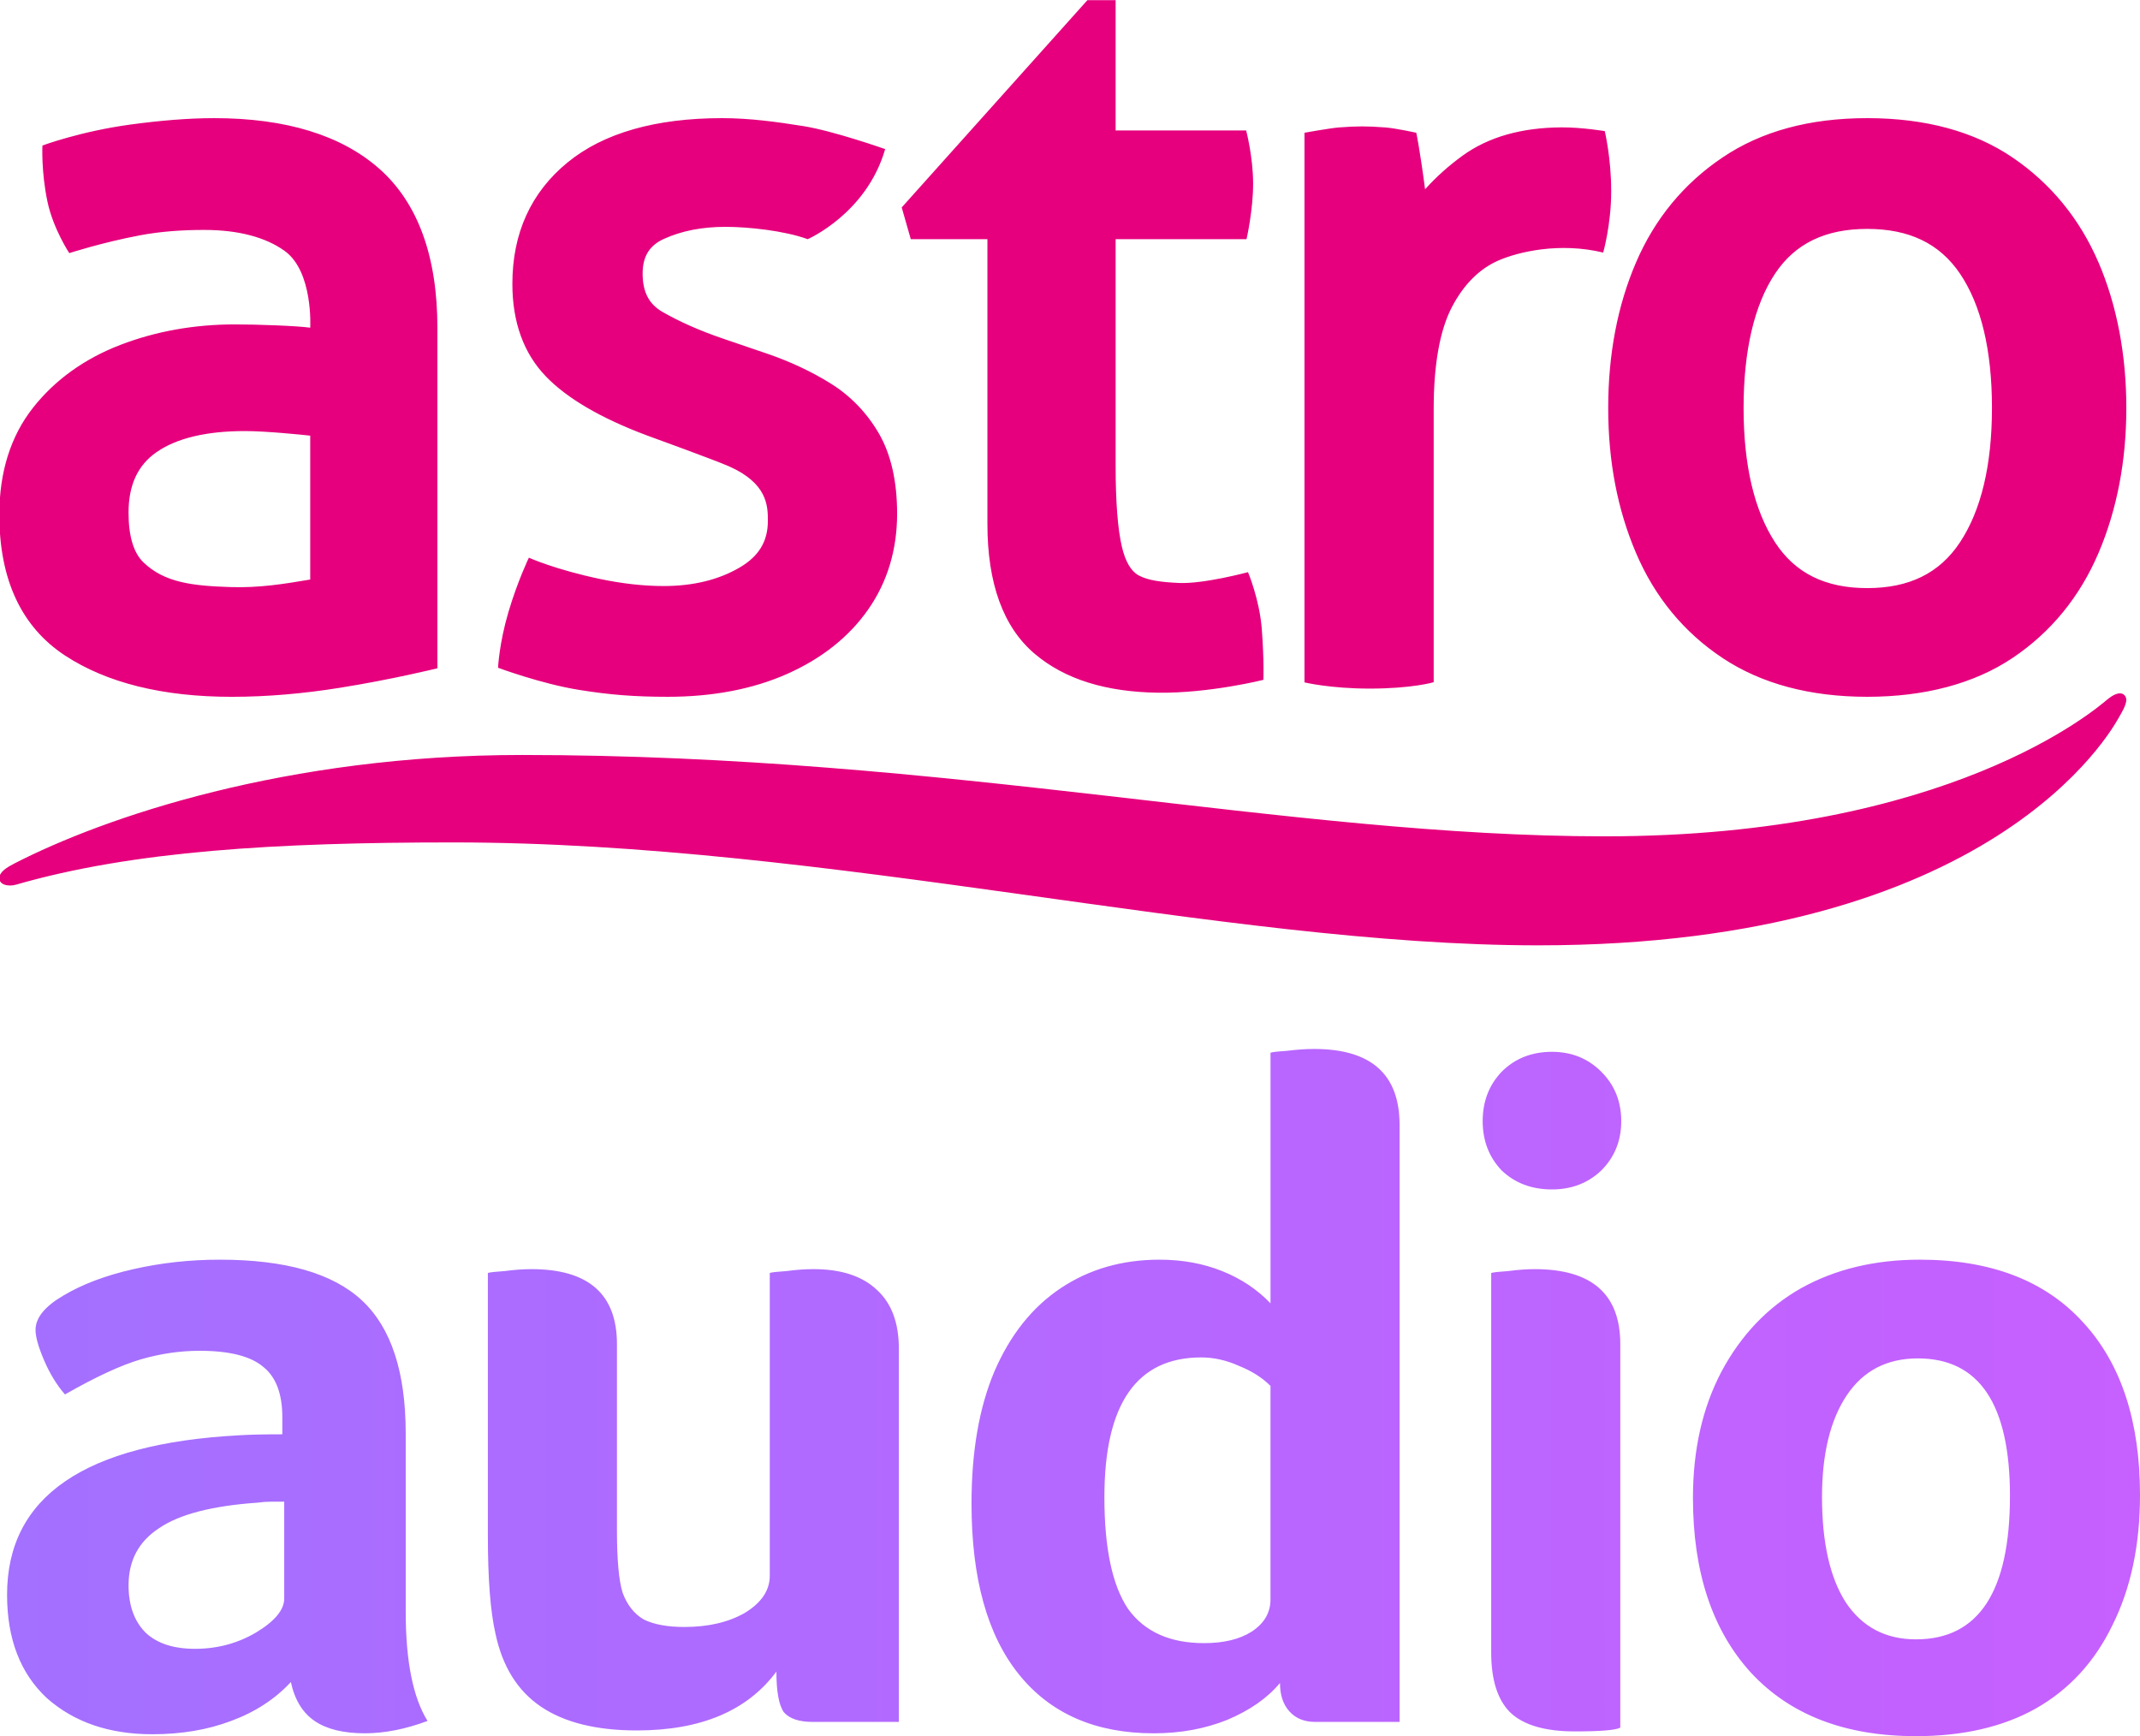 <?xml version="1.0" encoding="UTF-8" standalone="no"?>
<!-- Created with Inkscape (http://www.inkscape.org/) -->

<svg
   width="193.356mm"
   height="156.863mm"
   viewBox="0 0 193.356 156.863"
   version="1.1"
   id="svg1"
   inkscape:export-filename="Astro Audio (2025).svg"
   inkscape:export-xdpi="96"
   inkscape:export-ydpi="96"
   xmlns:inkscape="http://www.inkscape.org/namespaces/inkscape"
   xmlns:sodipodi="http://sodipodi.sourceforge.net/DTD/sodipodi-0.dtd"
   xmlns:xlink="http://www.w3.org/1999/xlink"
   xmlns="http://www.w3.org/2000/svg"
   xmlns:svg="http://www.w3.org/2000/svg">
  <sodipodi:namedview
     id="namedview1"
     pagecolor="#ffffff"
     bordercolor="#000000"
     borderopacity="0.25"
     inkscape:showpageshadow="2"
     inkscape:pageopacity="0.0"
     inkscape:pagecheckerboard="0"
     inkscape:deskcolor="#d1d1d1"
     inkscape:document-units="mm">
    <inkscape:page
       x="0"
       y="0"
       width="193.356"
       height="156.863"
       id="page2"
       margin="0"
       bleed="0" />
  </sodipodi:namedview>
  <defs
     id="defs1">
    <linearGradient
       inkscape:collect="always"
       xlink:href="#linearGradient1"
       id="linearGradient2"
       x1="177.59"
       y1="1358.591"
       x2="1752.141"
       y2="1358.591"
       gradientUnits="userSpaceOnUse"
       gradientTransform="matrix(0.122,0,0,0.122,-48.908,29.569)" />
    <linearGradient
       id="linearGradient1"
       inkscape:collect="always">
      <stop
         style="stop-color:#a26eff;stop-opacity:0.988;"
         offset="0"
         id="stop1" />
      <stop
         style="stop-color:#c660ff;stop-opacity:1;"
         offset="1"
         id="stop2" />
    </linearGradient>
  </defs>
  <g
     inkscape:label="Layer 1"
     inkscape:groupmode="layer"
     id="layer1"
     transform="translate(27.811,-70.034)">
    <g
       style="fill:#808000"
       id="g1"
       transform="matrix(0.122,0,0,0.122,-46.779,73.99)">
      <path
         d="m 436.447,92.599 c -28.16,-24.9 -69.3,-37.53 -122.29,-37.53 -19.67,0 -40.32,1.83 -61.51,4.67 -37.37,5.01 -65.75,15.6 -65.75,15.6 0,0 -0.98,19.3 3.75,41.65 4.26,20.09 16.14,38.04 16.14,38.04 0,0 24.3,-7.88 52.16,-13.15 15.06,-2.85 31.11,-4.03 47.61,-4.03 25.95,0 45.72,5.56 59.57,15.42 21.48,15.29 19.1,56.99 19.1,56.99 -9.86,-1.41 -39.49,-2.44 -55.87,-2.44 -29.98,0 -58.44,5.09 -84.6,15.12 -26.7,10.26 -48.5,25.91 -64.78,46.53 -16.59,21.01 -25,47.69 -25,79.29 0,48.05 16.39,83.15 48.7,104.31 30.92,20.27 72.44,30.55 123.4,30.55 26.75,0 53.49,-2.45 79.59,-6.6 39.06,-6.2 72.75,-14.53 72.75,-14.53 v -252.04 c 0,-52.97 -14.46,-92.62 -42.97,-117.85 z m -51.22,197.6 v 106.57 c -19.5,3.32 -38.05,6.27 -58.92,5.59 -28.43,-0.92 -49.11,-3.3 -64.67,-18.38 -7.28,-7.06 -10.96,-19.43 -10.96,-36.73 0,-20.44 6.77,-35.09 20.7,-44.8 14.9,-10.38 36.96,-15.64 65.58,-15.64 15.54,0 42.58,2.76 48.28,3.4 z m 425.78,-212.21 c 0,0 -38.05,-13.43 -60.55,-17.02 -19.71,-3.15 -39.81,-5.9 -60.14,-5.9 -49.31,0 -87.79,11 -114.38,32.7 -27.21,22.21 -41,52.49 -41,90 0,28.47 8.38,51.57 24.91,68.67 15.68,16.23 40.73,30.86 74.47,43.51 0,0 50.67,18.39 60.9,22.91 28.67,12.68 28.94,29.36 28.94,40.45 0,15.19 -6.61,26.15 -20.79,34.5 -15.54,9.15 -34.5,13.78 -56.36,13.78 -14.93,0 -30.57,-1.79 -46.51,-5.1 -33.87,-7.04 -53.34,-15.9 -53.34,-15.9 0,0 -8.45,17.58 -15.17,40.36 -6.87,23.28 -7.66,41.15 -7.66,41.15 0,0 31.76,11.87 60.08,16.41 22.59,3.63 40.85,5.1 65.65,5.1 33.2,0 62.84,-5.66 88.11,-16.83 25.67,-11.35 45.89,-27.35 60.09,-47.55 14.35,-20.41 21.62,-44.38 21.62,-71.24 0,-24 -4.56,-44.01 -13.55,-59.48 -8.92,-15.32 -20.95,-27.77 -35.74,-36.98 -13.98,-8.7 -29.64,-16.07 -46.56,-21.89 l -33.42,-11.4 c -17.03,-5.84 -32.02,-12.47 -44.56,-19.7 -9.99,-5.76 -14.64,-14.77 -14.64,-28.37 0,-12.61 4.98,-20.76 15.67,-25.64 13.05,-5.94 28.37,-8.96 45.53,-8.96 17.16,0 43.85,2.85 61.05,9.13 0,0 43.65,-18.96 57.37,-66.71 z m 898.63,83.97 c -13.91,-32.34 -35.34,-58.5 -63.69,-77.76 -28.46,-19.33 -64.65,-29.13 -107.58,-29.13 -42.93,0 -78.47,9.79 -107.16,29.1 -28.64,19.26 -50.21,45.43 -64.1,77.78 -13.66,31.78 -20.59,68.04 -20.59,107.77 0,39.73 6.92,75.35 20.58,107.36 13.91,32.65 35.5,58.84 64.17,77.85 28.69,19.03 64.72,28.68 107.1,28.68 42.38,0 79.07,-9.66 107.53,-28.71 28.38,-19.01 49.83,-45.19 63.76,-77.83 13.65,-32.03 20.58,-68.15 20.58,-107.36 0,-39.21 -6.93,-75.96 -20.59,-107.77 z m -78.92,107.77 c 0,42.32 -7.99,75.83 -23.75,99.59 -15.09,22.75 -37.53,33.8 -68.6,33.8 -31.07,0 -53.35,-11.04 -68.18,-33.74 -15.53,-23.76 -23.41,-57.29 -23.41,-99.65 0,-42.36 7.86,-76.32 23.36,-99.57 14.83,-22.24 37.15,-33.06 68.24,-33.06 31.09,0 53.57,10.83 68.65,33.12 15.73,23.24 23.7,56.73 23.7,99.51 z m -286.75,-205.05 c 0,0 -16.83,-2.85 -32.06,-2.77 -29.42,0.15 -54.06,7.05 -73.26,20.95 -10.3,7.47 -19.6,15.81 -27.76,24.9 -3.9,-29.9 -6.52,-41.88 -6.52,-41.88 0,0 -15.32,-3.35 -23.02,-3.93 -13.86,-1.03 -20.53,-1 -34.19,0 -6.13,0.45 -25.59,3.93 -25.59,3.93 V 472.939 c 0,0 19.02,4.6 48.23,4.6 31.78,0 47.47,-4.73 47.47,-4.73 v -202.33 c 0,-33.11 4.59,-58.6 13.64,-75.78 8.73,-16.55 20.23,-28.04 34.18,-34.15 14.84,-6.49 45.33,-13.74 77.7,-5.94 0,0 5.95,-20.59 5.95,-45.44 0,-24.85 -4.78,-44.49 -4.78,-44.49 z m -253.99,368.85 c -1.68,-22.02 -10.23,-42.22 -10.23,-42.22 0,0 -32.85,8.87 -51.28,8 -12.87,-0.61 -22.87,-1.88 -29.68,-5.59 -5.66,-3.09 -9.84,-10.19 -12.42,-21.11 -3.09,-13.07 -4.66,-33.37 -4.66,-60.33 v -167.59 h 96.95 c 0,0 4.94,-21.5 4.88,-41.39 -0.06,-19.82 -5.16,-39.11 -5.16,-39.11 h -96.67 v -96.51 h -20.89 l -137.53,153.52 6.71,23.49 h 56.76 v 210.9 c 0,43.99 11.69,76.27 34.74,95.94 22.56,19.28 53.44,28.55 91.76,29.05 38.05,0.49 77.87,-9.52 77.87,-9.52 0,0 0.65,-13.75 -1.16,-37.53 z m 634.79,65.32 c -5.6,9.74 -92.66,168.83 -430.26,168.83 -234.51,0 -524.38,-76.22 -803.35,-76.22 -131.09,0 -237.24,6.3 -323.88,31.3 -5.89,1.65 -12.3,0 -12.3,-4.78 0,-4.78 5.8,-8.12 10.99,-10.84 66.93,-34.48 201.63,-80.44 376.12,-80.44 317.67,0 567.26,60.26 801.81,60.26 255.28,0 363.64,-94.25 372.08,-101.19 10.82,-9 14.24,-2.85 14.24,0.05 0,3.73 -3.05,8.92 -5.46,13.02"
         id="path1"
         style="fill:#e6007d;fill-opacity:1" />
    </g>
    <path
       style="font-weight:bold;font-size:85.758px;line-height:1;font-family:'Foco Trial';-inkscape-font-specification:'Foco Trial Bold';letter-spacing:-2.697px;word-spacing:0px;fill:url(#linearGradient2);stroke-width:3.216;stroke-linecap:round;stroke-linejoin:round;paint-order:stroke fill markers"
       d="m 8.847,215.663 q 0,6.689 1.972,9.862 -3.002,1.115 -5.66,1.115 -2.916,0 -4.545,-1.115 -1.629,-1.115 -2.144,-3.516 -2.144,2.315 -5.403,3.516 -3.173,1.201 -7.118,1.201 -5.832,0 -9.519,-3.259 -3.602,-3.345 -3.602,-9.348 0,-13.293 21.011,-14.407 1.372,-0.086 3.859,-0.086 V 198.083 q 0,-3.173 -1.715,-4.545 -1.715,-1.458 -5.746,-1.458 -2.659,0 -5.317,0.772 -2.659,0.772 -6.861,3.173 -1.115,-1.286 -1.887,-3.087 -0.772,-1.801 -0.772,-2.744 0,-1.629 2.487,-3.087 2.573,-1.544 6.346,-2.401 3.773,-0.858 7.804,-0.858 8.919,0 12.864,3.688 3.945,3.688 3.945,12.006 z m -10.977,-9.948 q -0.6,0 -1.201,0 -0.6,0 -1.201,0.086 -6.175,0.429 -8.919,2.315 -2.744,1.801 -2.744,5.145 0,2.744 1.544,4.288 1.544,1.458 4.459,1.458 3.002,0 5.489,-1.458 2.573,-1.544 2.573,-3.087 z m 55.533,19.896 h -7.804 q -1.801,0 -2.573,-0.858 -0.686,-0.943 -0.686,-3.688 -3.945,5.317 -12.606,5.317 -5.489,0 -8.662,-2.144 -3.173,-2.144 -4.116,-6.603 -0.686,-3.002 -0.686,-8.833 v -23.755 q 0.257,-0.086 1.544,-0.172 1.286,-0.172 2.401,-0.172 7.718,0 7.718,6.775 v 16.809 q 0,4.031 0.515,5.66 0.6,1.629 1.887,2.401 1.372,0.686 3.688,0.686 3.259,0 5.489,-1.286 2.23,-1.372 2.23,-3.345 v -27.357 q 0.257,-0.086 1.544,-0.172 1.286,-0.172 2.401,-0.172 3.773,0 5.746,1.887 1.972,1.801 1.972,5.317 z m 37.61,0 q -1.458,0 -2.315,-0.943 -0.858,-0.943 -0.858,-2.573 -1.715,2.058 -4.802,3.345 -3.002,1.201 -6.603,1.201 -7.89,0 -12.178,-5.317 -4.288,-5.317 -4.288,-15.436 0,-7.032 2.058,-11.92 2.144,-4.974 6.003,-7.547 3.859,-2.573 8.919,-2.573 3.087,0 5.66,1.029 2.573,1.029 4.374,2.916 v -22.64 q 0.172,-0.086 1.458,-0.172 1.372,-0.172 2.487,-0.172 7.718,0 7.718,6.861 v 53.942 z M 71.974,205.287 q 0,6.946 2.144,10.119 2.23,3.087 6.861,3.087 2.659,0 4.288,-1.029 1.715,-1.115 1.715,-2.916 v -19.296 q -1.115,-1.115 -2.83,-1.801 -1.715,-0.772 -3.43,-0.772 -8.747,0 -8.747,12.606 z m 46.614,20.839 q -0.6,0.343 -4.116,0.343 -4.031,0 -5.832,-1.715 -1.715,-1.715 -1.715,-5.403 v -34.303 q 0.257,-0.086 1.544,-0.172 1.286,-0.172 2.401,-0.172 7.718,0 7.718,6.775 z m 0.086,-54.799 q 0,2.659 -1.801,4.459 -1.801,1.715 -4.459,1.715 -2.744,0 -4.545,-1.715 -1.715,-1.801 -1.715,-4.459 0,-2.659 1.715,-4.459 1.801,-1.801 4.545,-1.801 2.659,0 4.459,1.801 1.801,1.801 1.801,4.459 z m 46.871,33.789 q 0,6.775 -2.487,11.749 -2.401,4.974 -6.946,7.547 -4.459,2.487 -10.806,2.487 -9.605,0 -14.922,-5.746 -5.231,-5.746 -5.231,-15.78 0,-6.518 2.573,-11.406 2.659,-4.974 7.204,-7.547 4.631,-2.573 10.72,-2.573 9.605,0 14.75,5.66 5.145,5.574 5.145,15.608 z m -11.749,0.086 q 0,-12.435 -8.319,-12.435 -4.202,0 -6.432,3.345 -2.23,3.345 -2.23,9.176 0,6.175 2.144,9.519 2.23,3.345 6.346,3.345 8.49,0 8.49,-12.949 z"
       id="text1"
       aria-label="audio" />
  </g>
</svg>
